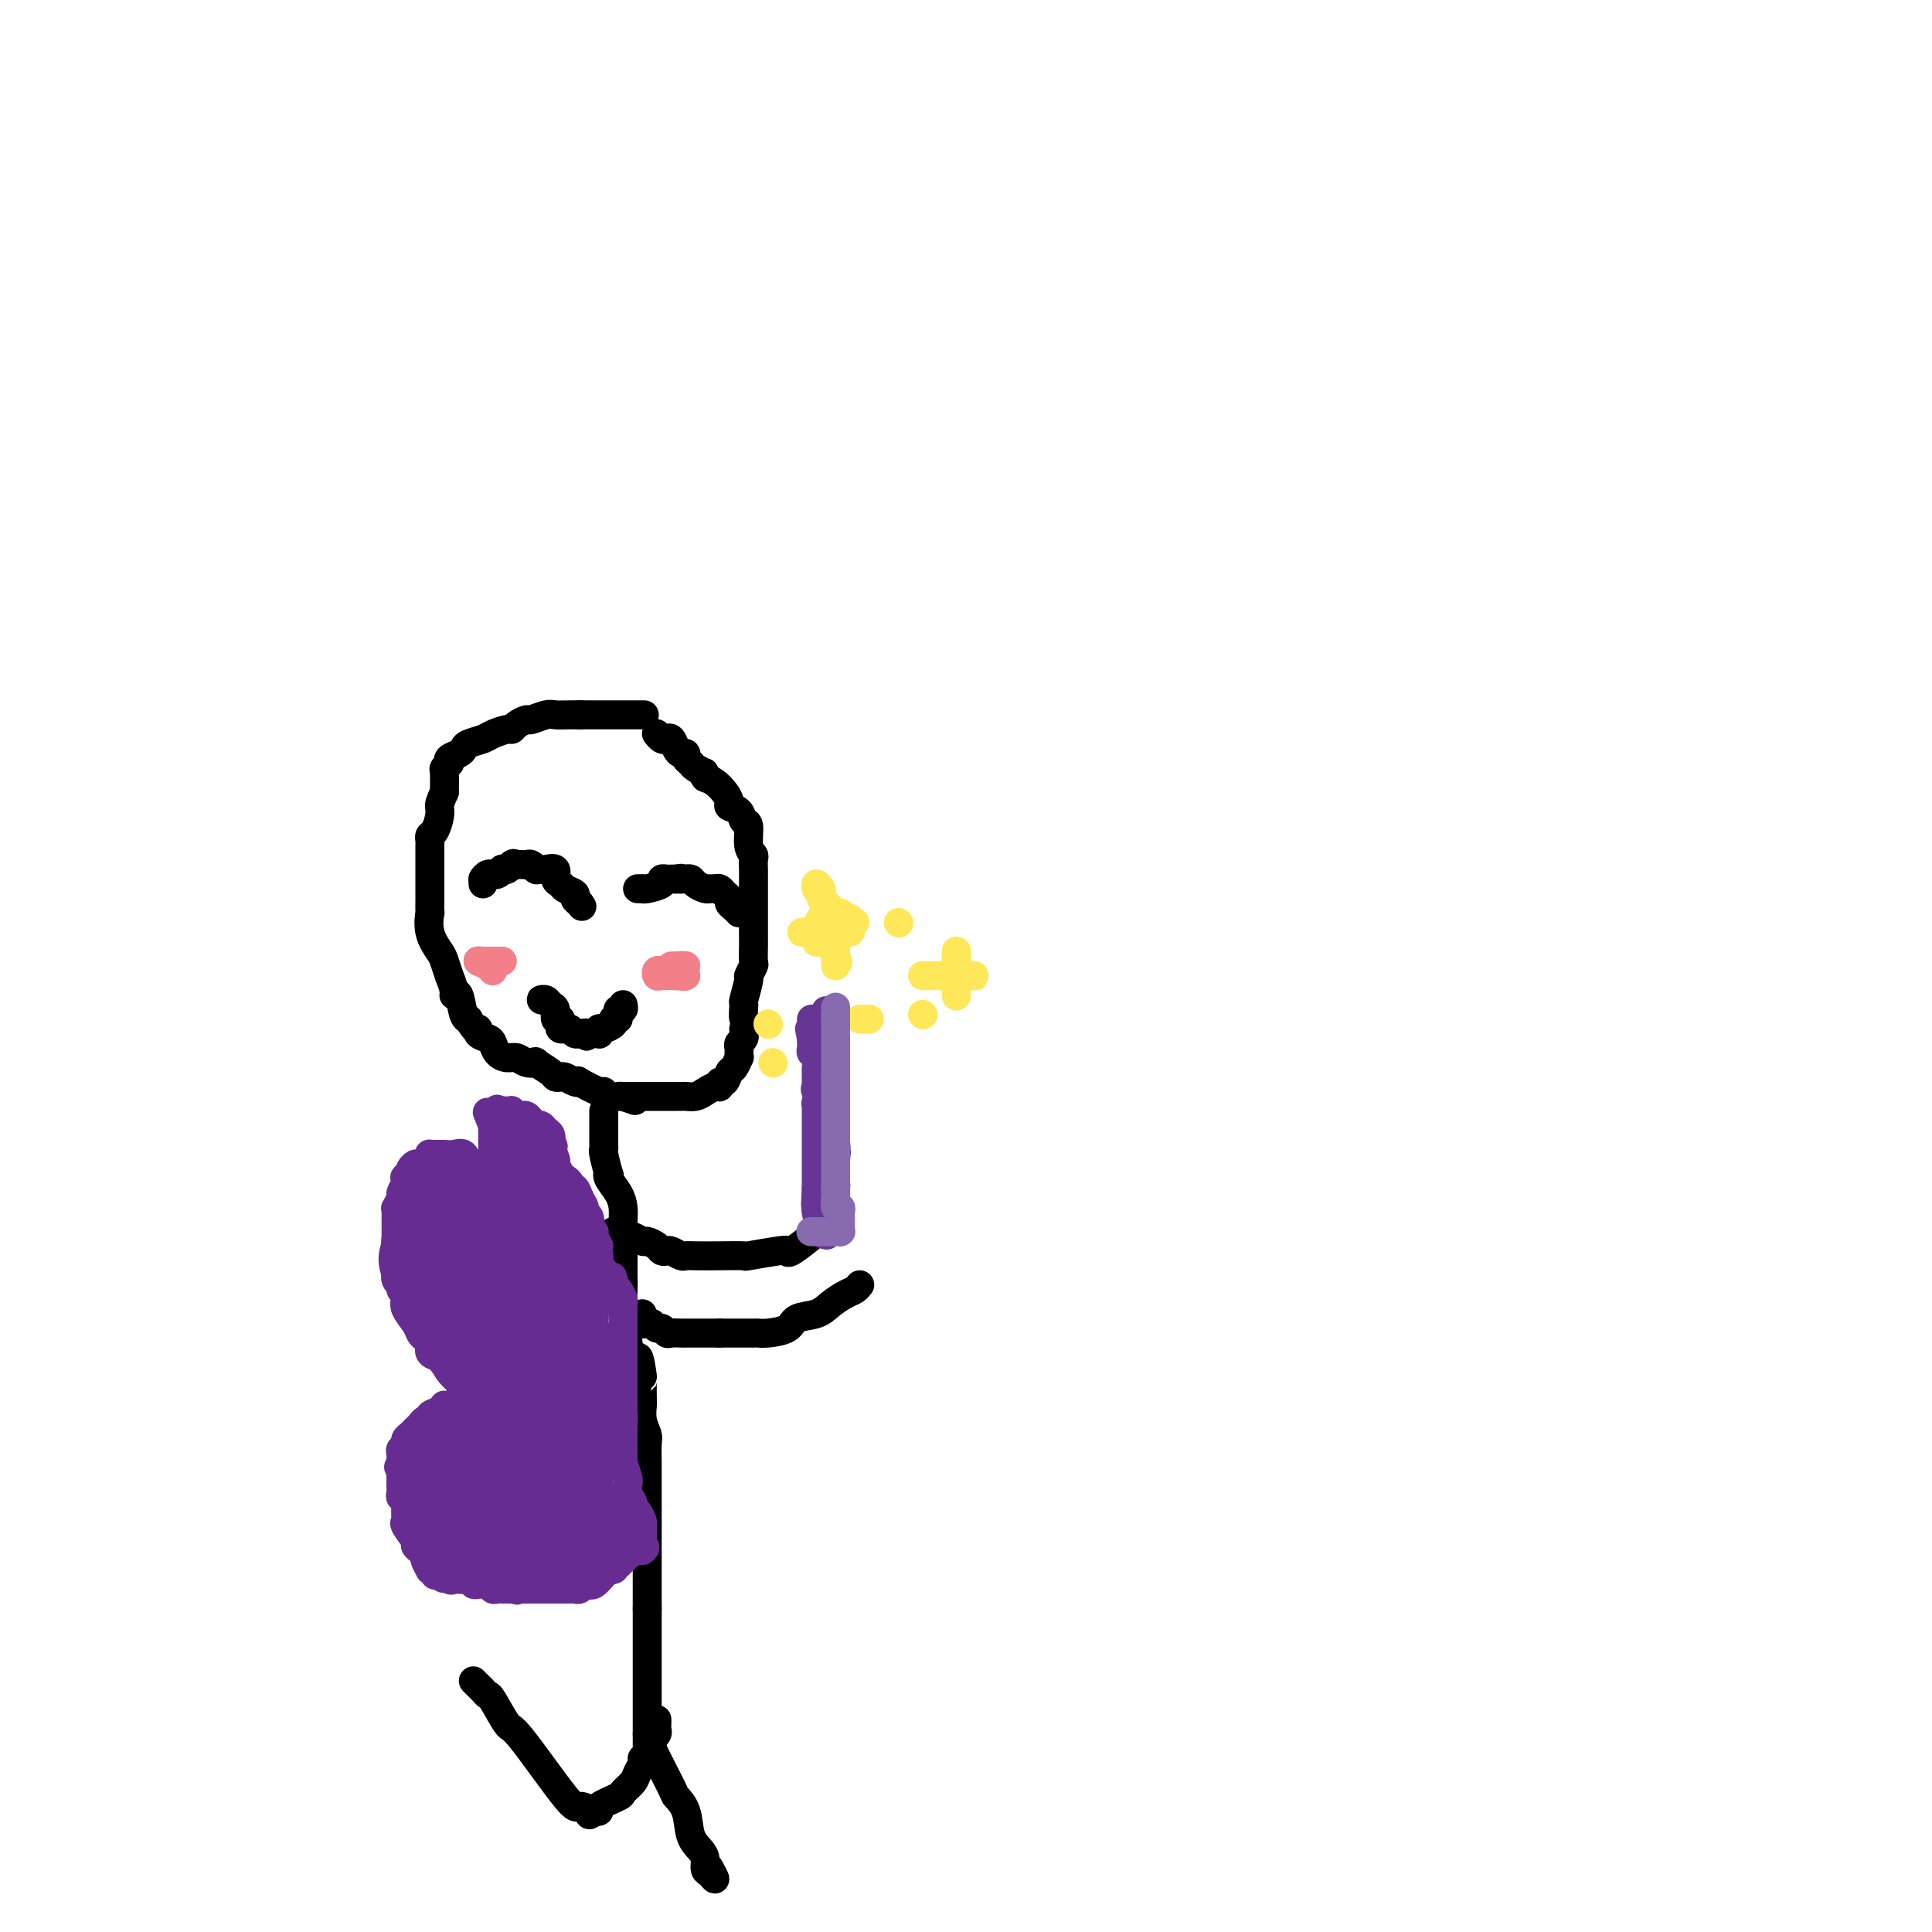 <svg viewBox='0 0 400 400' version='1.1' xmlns='http://www.w3.org/2000/svg' xmlns:xlink='http://www.w3.org/1999/xlink'><g fill='none' stroke='#000000' stroke-width='6' stroke-linecap='round' stroke-linejoin='round'><path d='M133,148c-0.119,0.000 -0.237,0.000 0,0c0.237,0.000 0.831,0.000 0,0c-0.831,0.000 -3.087,0.000 -4,0c-0.913,0.000 -0.482,0.000 -1,0c-0.518,0.000 -1.985,0.000 -3,0c-1.015,0.000 -1.579,0.000 -2,0c-0.421,0.000 -0.701,0.000 -1,0c-0.299,0.000 -0.619,0.000 -1,0c-0.381,0.000 -0.823,0.000 -1,0c-0.177,0.000 -0.088,0.000 0,0'/><path d='M120,148c-2.032,-0.000 -0.612,-0.001 0,0c0.612,0.001 0.416,0.004 0,0c-0.416,-0.004 -1.052,-0.016 -2,0c-0.948,0.016 -2.208,0.060 -3,0c-0.792,-0.060 -1.116,-0.222 -2,0c-0.884,0.222 -2.329,0.829 -3,1c-0.671,0.171 -0.568,-0.095 -1,0c-0.432,0.095 -1.399,0.550 -2,1c-0.601,0.450 -0.837,0.894 -1,1c-0.163,0.106 -0.253,-0.126 -1,0c-0.747,0.126 -2.149,0.611 -3,1c-0.851,0.389 -1.150,0.681 -2,1c-0.850,0.319 -2.253,0.664 -3,1c-0.747,0.336 -0.840,0.663 -1,1c-0.160,0.337 -0.386,0.682 -1,1c-0.614,0.318 -1.614,0.608 -2,1c-0.386,0.392 -0.156,0.887 0,1c0.156,0.113 0.238,-0.155 0,0c-0.238,0.155 -0.795,0.734 -1,1c-0.205,0.266 -0.059,0.219 0,1c0.059,0.781 0.029,2.391 0,4'/><path d='M92,164c-1.012,2.151 -1.042,2.527 -1,3c0.042,0.473 0.155,1.043 0,2c-0.155,0.957 -0.577,2.303 -1,3c-0.423,0.697 -0.845,0.746 -1,1c-0.155,0.254 -0.041,0.713 0,1c0.041,0.287 0.011,0.401 0,1c-0.011,0.599 -0.003,1.681 0,2c0.003,0.319 0.001,-0.127 0,1c-0.001,1.127 0.000,3.826 0,5c-0.000,1.174 -0.002,0.823 0,1c0.002,0.177 0.007,0.881 0,2c-0.007,1.119 -0.027,2.654 0,3c0.027,0.346 0.102,-0.498 0,0c-0.102,0.498 -0.382,2.337 0,4c0.382,1.663 1.427,3.149 2,4c0.573,0.851 0.675,1.066 1,2c0.325,0.934 0.875,2.586 1,3c0.125,0.414 -0.174,-0.411 0,0c0.174,0.411 0.821,2.058 1,3c0.179,0.942 -0.109,1.181 0,1c0.109,-0.181 0.617,-0.780 1,0c0.383,0.780 0.642,2.941 1,4c0.358,1.059 0.817,1.017 1,1c0.183,-0.017 0.092,-0.008 0,0'/><path d='M97,211c1.719,3.191 2.018,2.168 2,2c-0.018,-0.168 -0.353,0.519 0,1c0.353,0.481 1.393,0.755 2,1c0.607,0.245 0.781,0.462 1,1c0.219,0.538 0.484,1.399 1,2c0.516,0.601 1.284,0.944 2,1c0.716,0.056 1.379,-0.175 2,0c0.621,0.175 1.199,0.754 2,1c0.801,0.246 1.826,0.157 2,0c0.174,-0.157 -0.501,-0.383 0,0c0.501,0.383 2.179,1.374 3,2c0.821,0.626 0.785,0.886 1,1c0.215,0.114 0.681,0.081 1,0c0.319,-0.081 0.492,-0.210 1,0c0.508,0.210 1.351,0.759 2,1c0.649,0.241 1.104,0.173 1,0c-0.104,-0.173 -0.767,-0.453 0,0c0.767,0.453 2.965,1.638 4,2c1.035,0.362 0.906,-0.099 1,0c0.094,0.099 0.410,0.757 1,1c0.590,0.243 1.454,0.069 2,0c0.546,-0.069 0.773,-0.035 1,0'/><path d='M129,227c4.333,1.500 2.167,0.750 0,0'/><path d='M129,227c1.808,-0.000 3.615,-0.000 4,0c0.385,0.000 -0.654,0.000 0,0c0.654,-0.000 3.000,-0.000 4,0c1.000,0.000 0.652,0.001 1,0c0.348,-0.001 1.391,-0.003 2,0c0.609,0.003 0.782,0.011 1,0c0.218,-0.011 0.479,-0.040 1,0c0.521,0.040 1.302,0.150 2,0c0.698,-0.150 1.314,-0.560 2,-1c0.686,-0.440 1.441,-0.910 2,-1c0.559,-0.090 0.923,0.198 1,0c0.077,-0.198 -0.133,-0.884 0,-1c0.133,-0.116 0.610,0.338 1,0c0.390,-0.338 0.693,-1.467 1,-2c0.307,-0.533 0.618,-0.472 1,-1c0.382,-0.528 0.833,-1.647 1,-2c0.167,-0.353 0.048,0.060 0,0c-0.048,-0.060 -0.027,-0.595 0,-1c0.027,-0.405 0.060,-0.682 0,-1c-0.060,-0.318 -0.212,-0.676 0,-1c0.212,-0.324 0.789,-0.613 1,-1c0.211,-0.387 0.057,-0.874 0,-1c-0.057,-0.126 -0.016,0.107 0,0c0.016,-0.107 0.008,-0.553 0,-1'/><path d='M154,213c0.924,-2.127 0.232,-1.444 0,-2c-0.232,-0.556 -0.006,-2.352 0,-3c0.006,-0.648 -0.209,-0.147 0,-1c0.209,-0.853 0.841,-3.061 1,-4c0.159,-0.939 -0.153,-0.608 0,-1c0.153,-0.392 0.773,-1.507 1,-2c0.227,-0.493 0.061,-0.363 0,-1c-0.061,-0.637 -0.016,-2.040 0,-3c0.016,-0.960 0.004,-1.476 0,-2c-0.004,-0.524 -0.001,-1.057 0,-2c0.001,-0.943 0.000,-2.298 0,-3c-0.000,-0.702 0.001,-0.751 0,-2c-0.001,-1.249 -0.004,-3.697 0,-5c0.004,-1.303 0.016,-1.460 0,-2c-0.016,-0.540 -0.060,-1.463 0,-2c0.060,-0.537 0.225,-0.686 0,-1c-0.225,-0.314 -0.838,-0.791 -1,-2c-0.162,-1.209 0.129,-3.149 0,-4c-0.129,-0.851 -0.678,-0.612 -1,-1c-0.322,-0.388 -0.418,-1.403 -1,-2c-0.582,-0.597 -1.650,-0.776 -2,-1c-0.350,-0.224 0.020,-0.493 0,-1c-0.020,-0.507 -0.428,-1.252 -1,-2c-0.572,-0.748 -1.306,-1.499 -2,-2c-0.694,-0.501 -1.347,-0.750 -2,-1'/><path d='M146,161c-1.283,-1.726 0.011,-1.041 0,-1c-0.011,0.041 -1.326,-0.563 -2,-1c-0.674,-0.437 -0.705,-0.707 -1,-1c-0.295,-0.293 -0.852,-0.608 -1,-1c-0.148,-0.392 0.115,-0.862 0,-1c-0.115,-0.138 -0.608,0.055 -1,0c-0.392,-0.055 -0.683,-0.358 -1,-1c-0.317,-0.642 -0.659,-1.622 -1,-2c-0.341,-0.378 -0.679,-0.153 -1,0c-0.321,0.153 -0.625,0.233 -1,0c-0.375,-0.233 -0.821,-0.781 -1,-1c-0.179,-0.219 -0.089,-0.110 0,0'/><path d='M100,183c0.000,0.000 0.000,-1.000 0,-1'/><path d='M100,182c0.163,-0.382 0.569,-0.838 1,-1c0.431,-0.162 0.885,-0.030 1,0c0.115,0.030 -0.110,-0.044 0,0c0.110,0.044 0.555,0.204 1,0c0.445,-0.204 0.890,-0.773 1,-1c0.110,-0.227 -0.115,-0.112 0,0c0.115,0.112 0.569,0.223 1,0c0.431,-0.223 0.837,-0.778 1,-1c0.163,-0.222 0.081,-0.111 0,0'/><path d='M106,179c0.864,-0.464 0.024,-0.124 0,0c-0.024,0.124 0.767,0.032 1,0c0.233,-0.032 -0.091,-0.005 0,0c0.091,0.005 0.599,-0.013 1,0c0.401,0.013 0.695,0.056 1,0c0.305,-0.056 0.621,-0.211 1,0c0.379,0.211 0.821,0.789 1,1c0.179,0.211 0.094,0.055 0,0c-0.094,-0.055 -0.198,-0.008 0,0c0.198,0.008 0.697,-0.023 1,0c0.303,0.023 0.408,0.100 1,0c0.592,-0.100 1.669,-0.378 2,0c0.331,0.378 -0.084,1.411 0,2c0.084,0.589 0.666,0.735 1,1c0.334,0.265 0.419,0.648 1,1c0.581,0.352 1.656,0.672 2,1c0.344,0.328 -0.045,0.665 0,1c0.045,0.335 0.522,0.667 1,1'/><path d='M120,187c0.833,1.167 0.417,0.583 0,0'/><path d='M132,184c0.421,-0.002 0.842,-0.003 1,0c0.158,0.003 0.051,0.011 0,0c-0.051,-0.011 -0.048,-0.041 0,0c0.048,0.041 0.142,0.155 1,0c0.858,-0.155 2.482,-0.577 3,-1c0.518,-0.423 -0.068,-0.845 0,-1c0.068,-0.155 0.792,-0.041 1,0c0.208,0.041 -0.098,0.011 0,0c0.098,-0.011 0.599,-0.003 1,0c0.401,0.003 0.700,0.002 1,0'/><path d='M140,182c1.481,-0.310 1.185,-0.084 1,0c-0.185,0.084 -0.258,0.025 0,0c0.258,-0.025 0.846,-0.017 1,0c0.154,0.017 -0.128,0.043 0,0c0.128,-0.043 0.664,-0.155 1,0c0.336,0.155 0.471,0.577 1,1c0.529,0.423 1.451,0.848 2,1c0.549,0.152 0.726,0.029 1,0c0.274,-0.029 0.647,0.034 1,0c0.353,-0.034 0.686,-0.164 1,0c0.314,0.164 0.610,0.622 1,1c0.390,0.378 0.875,0.676 1,1c0.125,0.324 -0.111,0.675 0,1c0.111,0.325 0.568,0.626 1,1c0.432,0.374 0.838,0.821 1,1c0.162,0.179 0.081,0.089 0,0'/><path d='M113,207c-0.514,0.027 -1.029,0.053 -1,0c0.029,-0.053 0.600,-0.187 1,0c0.400,0.187 0.629,0.694 1,1c0.371,0.306 0.883,0.411 1,1c0.117,0.589 -0.161,1.660 0,2c0.161,0.340 0.760,-0.052 1,0c0.240,0.052 0.120,0.549 0,1c-0.120,0.451 -0.240,0.857 0,1c0.240,0.143 0.839,0.024 1,0c0.161,-0.024 -0.115,0.046 0,0c0.115,-0.046 0.622,-0.208 1,0c0.378,0.208 0.627,0.788 1,1c0.373,0.212 0.870,0.057 1,0c0.130,-0.057 -0.106,-0.016 0,0c0.106,0.016 0.553,0.008 1,0'/><path d='M121,214c1.174,1.083 0.108,0.290 0,0c-0.108,-0.290 0.742,-0.077 1,0c0.258,0.077 -0.075,0.017 0,0c0.075,-0.017 0.558,0.010 1,0c0.442,-0.010 0.844,-0.058 1,0c0.156,0.058 0.066,0.222 0,0c-0.066,-0.222 -0.109,-0.830 0,-1c0.109,-0.170 0.369,0.099 1,0c0.631,-0.099 1.631,-0.565 2,-1c0.369,-0.435 0.105,-0.839 0,-1c-0.105,-0.161 -0.053,-0.081 0,0'/><path d='M127,211c1.150,-0.421 1.026,0.027 1,0c-0.026,-0.027 0.045,-0.529 0,-1c-0.045,-0.471 -0.208,-0.910 0,-1c0.208,-0.090 0.787,0.168 1,0c0.213,-0.168 0.061,-0.762 0,-1c-0.061,-0.238 -0.030,-0.119 0,0'/></g>
<g fill='none' stroke='#F37F89' stroke-width='6' stroke-linecap='round' stroke-linejoin='round'><path d='M103,199c0.120,0.000 0.240,0.000 0,0c-0.240,0.000 -0.839,0.000 -1,0c-0.161,-0.000 0.116,0.000 0,0c-0.116,0.000 -0.627,0.000 -1,0c-0.373,0.000 -0.609,0.000 -1,0c-0.391,0.000 -0.938,0.000 -1,0c-0.062,0.000 0.359,0.000 1,0c0.641,0.000 1.502,0.000 2,0c0.498,0.000 0.634,0.000 1,0c0.366,0.000 0.962,0.000 1,0c0.038,0.000 -0.481,0.000 -1,0'/><path d='M103,199c0.335,-0.003 -0.327,-0.011 -1,0c-0.673,0.011 -1.357,0.041 -2,0c-0.643,-0.041 -1.244,-0.155 -1,0c0.244,0.155 1.333,0.578 2,1c0.667,0.422 0.910,0.845 1,1c0.090,0.155 0.026,0.044 0,0c-0.026,-0.044 -0.013,-0.022 0,0'/><path d='M139,200c0.501,-0.008 1.001,-0.016 1,0c-0.001,0.016 -0.505,0.057 0,0c0.505,-0.057 2.017,-0.211 2,0c-0.017,0.211 -1.563,0.788 -2,1c-0.437,0.212 0.236,0.061 0,0c-0.236,-0.061 -1.382,-0.030 -2,0c-0.618,0.030 -0.709,0.061 -1,0c-0.291,-0.061 -0.783,-0.212 -1,0c-0.217,0.212 -0.160,0.789 0,1c0.160,0.211 0.424,0.057 1,0c0.576,-0.057 1.463,-0.015 2,0c0.537,0.015 0.725,0.004 1,0c0.275,-0.004 0.638,-0.002 1,0'/><path d='M141,202c0.581,0.309 1.032,0.083 1,0c-0.032,-0.083 -0.547,-0.022 -1,0c-0.453,0.022 -0.844,0.006 -1,0c-0.156,-0.006 -0.078,-0.003 0,0'/></g>
<g fill='none' stroke='#000000' stroke-width='6' stroke-linecap='round' stroke-linejoin='round'><path d='M125,230c-0.000,0.394 -0.000,0.788 0,1c0.000,0.212 0.000,0.243 0,1c-0.000,0.757 -0.001,2.241 0,3c0.001,0.759 0.004,0.793 0,1c-0.004,0.207 -0.015,0.587 0,1c0.015,0.413 0.055,0.858 0,1c-0.055,0.142 -0.204,-0.020 0,1c0.204,1.020 0.762,3.221 1,4c0.238,0.779 0.155,0.136 0,0c-0.155,-0.136 -0.381,0.234 0,1c0.381,0.766 1.370,1.929 2,3c0.630,1.071 0.901,2.051 1,3c0.099,0.949 0.026,1.867 0,3c-0.026,1.133 -0.007,2.479 0,3c0.007,0.521 0.001,0.215 0,1c-0.001,0.785 0.004,2.661 0,4c-0.004,1.339 -0.015,2.140 0,3c0.015,0.860 0.057,1.777 0,3c-0.057,1.223 -0.211,2.750 0,4c0.211,1.250 0.788,2.221 1,3c0.212,0.779 0.061,1.365 0,2c-0.061,0.635 -0.030,1.317 0,2'/><path d='M130,278c1.166,7.862 1.581,3.516 2,3c0.419,-0.516 0.843,2.799 1,4c0.157,1.201 0.046,0.290 0,1c-0.046,0.710 -0.026,3.042 0,4c0.026,0.958 0.060,0.543 0,1c-0.060,0.457 -0.212,1.785 0,3c0.212,1.215 0.789,2.317 1,3c0.211,0.683 0.057,0.945 0,2c-0.057,1.055 -0.015,2.901 0,4c0.015,1.099 0.004,1.450 0,2c-0.004,0.550 -0.001,1.300 0,2c0.001,0.700 0.000,1.351 0,2c-0.000,0.649 -0.000,1.294 0,2c0.000,0.706 0.000,1.471 0,2c-0.000,0.529 -0.000,0.821 0,2c0.000,1.179 0.000,3.243 0,4c-0.000,0.757 -0.000,0.205 0,1c0.000,0.795 0.000,2.938 0,4c-0.000,1.062 -0.000,1.044 0,1c0.000,-0.044 0.000,-0.115 0,0c-0.000,0.115 -0.000,0.416 0,1c0.000,0.584 0.000,1.452 0,2c-0.000,0.548 -0.000,0.776 0,1c0.000,0.224 0.000,0.445 0,1c-0.000,0.555 -0.000,1.444 0,2c0.000,0.556 0.000,0.778 0,1'/><path d='M134,333c0.000,5.799 0.000,2.295 0,1c0.000,-1.295 0.000,-0.383 0,1c0.000,1.383 0.000,3.235 0,4c0.000,0.765 0.000,0.441 0,1c0.000,0.559 0.000,2.000 0,3c0.000,1.000 0.000,1.560 0,2c0.000,0.440 0.000,0.759 0,1c0.000,0.241 0.000,0.404 0,1c0.000,0.596 0.000,1.626 0,2c0.000,0.374 0.000,0.093 0,1c0.000,0.907 0.000,3.003 0,4c0.000,0.997 0.000,0.896 0,1c0.000,0.104 0.000,0.413 0,1c0.000,0.587 0.000,1.454 0,2c0.000,0.546 0.000,0.773 0,1'/><path d='M134,359c0.002,4.251 0.008,1.878 0,1c-0.008,-0.878 -0.028,-0.261 1,2c1.028,2.261 3.105,6.167 4,8c0.895,1.833 0.608,1.593 1,2c0.392,0.407 1.463,1.461 2,3c0.537,1.539 0.539,3.563 1,5c0.461,1.437 1.382,2.286 2,3c0.618,0.714 0.932,1.294 1,2c0.068,0.706 -0.112,1.537 0,2c0.112,0.463 0.514,0.557 1,1c0.486,0.443 1.054,1.235 1,1c-0.054,-0.235 -0.730,-1.496 -1,-2c-0.270,-0.504 -0.135,-0.252 0,0'/><path d='M136,356c0.008,0.332 0.016,0.663 0,1c-0.016,0.337 -0.057,0.678 0,1c0.057,0.322 0.213,0.624 0,1c-0.213,0.376 -0.793,0.825 -1,1c-0.207,0.175 -0.040,0.075 0,0c0.040,-0.075 -0.046,-0.126 0,0c0.046,0.126 0.223,0.428 0,1c-0.223,0.572 -0.848,1.413 -1,2c-0.152,0.587 0.168,0.919 0,1c-0.168,0.081 -0.823,-0.091 -1,0c-0.177,0.091 0.125,0.443 0,1c-0.125,0.557 -0.676,1.319 -1,2c-0.324,0.681 -0.422,1.283 -1,2c-0.578,0.717 -1.637,1.551 -2,2c-0.363,0.449 -0.031,0.513 -1,1c-0.969,0.487 -3.239,1.399 -4,2c-0.761,0.601 -0.013,0.893 0,1c0.013,0.107 -0.711,0.031 -1,0c-0.289,-0.031 -0.145,-0.015 0,0'/><path d='M123,375c-1.510,1.316 -0.784,0.606 -1,0c-0.216,-0.606 -1.375,-1.109 -2,-1c-0.625,0.109 -0.717,0.829 -3,-2c-2.283,-2.829 -6.758,-9.206 -9,-12c-2.242,-2.794 -2.250,-2.005 -3,-3c-0.750,-0.995 -2.243,-3.773 -3,-5c-0.757,-1.227 -0.777,-0.903 -1,-1c-0.223,-0.097 -0.647,-0.614 -1,-1c-0.353,-0.386 -0.633,-0.643 -1,-1c-0.367,-0.357 -0.819,-0.816 -1,-1c-0.181,-0.184 -0.090,-0.092 0,0'/><path d='M133,272c0.024,0.312 0.048,0.623 0,1c-0.048,0.377 -0.168,0.818 0,1c0.168,0.182 0.623,0.105 1,0c0.377,-0.105 0.678,-0.238 1,0c0.322,0.238 0.667,0.848 1,1c0.333,0.152 0.653,-0.156 1,0c0.347,0.156 0.719,0.774 1,1c0.281,0.226 0.471,0.061 1,0c0.529,-0.061 1.398,-0.016 2,0c0.602,0.016 0.936,0.004 1,0c0.064,-0.004 -0.142,-0.001 0,0c0.142,0.001 0.630,0.000 1,0c0.370,-0.000 0.620,-0.000 1,0c0.380,0.000 0.889,0.000 1,0c0.111,-0.000 -0.178,-0.000 0,0c0.178,0.000 0.821,0.000 1,0c0.179,-0.000 -0.107,-0.000 0,0c0.107,0.000 0.606,0.000 1,0c0.394,-0.000 0.684,-0.000 1,0c0.316,0.000 0.658,0.000 1,0'/><path d='M149,276c1.654,-0.000 0.289,-0.000 0,0c-0.289,0.000 0.500,0.000 1,0c0.500,-0.000 0.712,-0.000 1,0c0.288,0.000 0.652,0.000 1,0c0.348,-0.000 0.681,-0.000 1,0c0.319,0.000 0.624,0.000 1,0c0.376,-0.000 0.821,-0.000 1,0c0.179,0.000 0.090,0.001 0,0c-0.090,-0.001 -0.182,-0.002 0,0c0.182,0.002 0.638,0.008 1,0c0.362,-0.008 0.632,-0.029 1,0c0.368,0.029 0.836,0.107 2,0c1.164,-0.107 3.025,-0.400 4,-1c0.975,-0.600 1.063,-1.509 2,-2c0.937,-0.491 2.724,-0.566 4,-1c1.276,-0.434 2.041,-1.227 3,-2c0.959,-0.773 2.113,-1.527 3,-2c0.887,-0.473 1.508,-0.666 2,-1c0.492,-0.334 0.855,-0.810 1,-1c0.145,-0.190 0.073,-0.095 0,0'/><path d='M127,255c-0.081,0.002 -0.162,0.005 0,0c0.162,-0.005 0.567,-0.016 1,0c0.433,0.016 0.894,0.061 1,0c0.106,-0.061 -0.141,-0.227 0,0c0.141,0.227 0.672,0.848 1,1c0.328,0.152 0.455,-0.166 1,0c0.545,0.166 1.508,0.815 2,1c0.492,0.185 0.512,-0.095 1,0c0.488,0.095 1.444,0.565 2,1c0.556,0.435 0.712,0.834 1,1c0.288,0.166 0.708,0.097 1,0c0.292,-0.097 0.456,-0.222 1,0c0.544,0.222 1.468,0.791 2,1c0.532,0.209 0.673,0.057 1,0c0.327,-0.057 0.840,-0.019 2,0c1.160,0.019 2.966,0.018 5,0c2.034,-0.018 4.296,-0.055 5,0c0.704,0.055 -0.151,0.201 1,0c1.151,-0.201 4.308,-0.747 6,-1c1.692,-0.253 1.917,-0.211 2,0c0.083,0.211 0.022,0.593 1,0c0.978,-0.593 2.994,-2.160 4,-3c1.006,-0.840 1.002,-0.954 1,-1c-0.002,-0.046 -0.001,-0.023 0,0'/></g>
<g fill='none' stroke='#673594' stroke-width='6' stroke-linecap='round' stroke-linejoin='round'><path d='M172,252c0.113,0.083 0.226,0.166 0,0c-0.226,-0.166 -0.793,-0.581 -1,-1c-0.207,-0.419 -0.056,-0.844 0,-1c0.056,-0.156 0.016,-0.045 0,0c-0.016,0.045 -0.008,0.022 0,0'/><path d='M171,250c-0.155,-0.278 -0.041,0.028 0,0c0.041,-0.028 0.011,-0.389 0,-1c-0.011,-0.611 -0.003,-1.473 0,-2c0.003,-0.527 0.001,-0.719 0,-1c-0.001,-0.281 -0.000,-0.653 0,-1c0.000,-0.347 0.000,-0.671 0,-1c-0.000,-0.329 -0.000,-0.665 0,-1c0.000,-0.335 0.000,-0.670 0,-1c-0.000,-0.330 -0.000,-0.654 0,-1c0.000,-0.346 0.000,-0.712 0,-1c-0.000,-0.288 -0.000,-0.497 0,-1c0.000,-0.503 0.000,-1.301 0,-2c-0.000,-0.699 -0.000,-1.300 0,-2c0.000,-0.700 0.000,-1.501 0,-2c-0.000,-0.499 -0.000,-0.697 0,-1c0.000,-0.303 0.000,-0.710 0,-1c-0.000,-0.290 -0.000,-0.464 0,-1c0.000,-0.536 0.000,-1.435 0,-2c-0.000,-0.565 -0.000,-0.796 0,-1c0.000,-0.204 0.000,-0.381 0,-1c-0.000,-0.619 -0.000,-1.681 0,-2c0.000,-0.319 0.000,0.107 0,0c-0.000,-0.107 0.000,-0.745 0,-1c0.000,-0.255 0.000,-0.128 0,0'/><path d='M171,223c0.000,-4.651 0.000,-2.780 0,-2c-0.000,0.780 0.000,0.468 0,-1c0.000,-1.468 0.000,-4.091 0,-5c0.000,-0.909 0.000,-0.103 0,0c0.000,0.103 0.000,-0.498 0,-1c0.000,-0.502 0.000,-0.904 0,-1c0.000,-0.096 -0.000,0.114 0,0c0.000,-0.114 0.000,-0.552 0,-1c0.000,-0.448 0.000,-0.904 0,-1c0.000,-0.096 0.000,0.170 0,0c0.000,-0.170 0.000,-0.777 0,-1c0.000,-0.223 0.000,-0.064 0,0c0.000,0.064 0.000,0.032 0,0'/><path d='M171,210c-0.000,-1.824 -0.000,0.117 0,1c0.000,0.883 0.001,0.707 0,1c-0.001,0.293 -0.004,1.056 0,2c0.004,0.944 0.015,2.069 0,3c-0.015,0.931 -0.056,1.667 0,2c0.056,0.333 0.207,0.264 0,1c-0.207,0.736 -0.774,2.277 -1,3c-0.226,0.723 -0.113,0.628 0,1c0.113,0.372 0.226,1.212 0,2c-0.226,0.788 -0.793,1.525 -1,2c-0.207,0.475 -0.056,0.687 0,1c0.056,0.313 0.015,0.727 0,1c-0.015,0.273 -0.004,0.404 0,1c0.004,0.596 0.001,1.655 0,2c-0.001,0.345 -0.000,-0.025 0,0c0.000,0.025 0.000,0.443 0,1c-0.000,0.557 -0.000,1.251 0,2c0.000,0.749 0.000,1.552 0,2c-0.000,0.448 -0.000,0.540 0,1c0.000,0.460 0.000,1.286 0,2c-0.000,0.714 -0.000,1.315 0,2c0.000,0.685 0.000,1.454 0,2c-0.000,0.546 -0.000,0.870 0,1c0.000,0.130 0.000,0.065 0,0'/><path d='M169,246c-0.313,5.900 -0.095,2.650 0,2c0.095,-0.650 0.067,1.300 0,2c-0.067,0.700 -0.172,0.150 0,1c0.172,0.850 0.621,3.100 1,4c0.379,0.900 0.690,0.450 1,0'/><path d='M171,255c0.321,1.398 0.125,0.392 0,0c-0.125,-0.392 -0.177,-0.169 0,0c0.177,0.169 0.583,0.283 1,0c0.417,-0.283 0.844,-0.962 1,-1c0.156,-0.038 0.042,0.565 0,0c-0.042,-0.565 -0.011,-2.298 0,-3c0.011,-0.702 0.003,-0.374 0,-1c-0.003,-0.626 -0.001,-2.208 0,-3c0.001,-0.792 0.000,-0.794 0,-1c-0.000,-0.206 -0.000,-0.615 0,-1c0.000,-0.385 0.000,-0.747 0,-1c-0.000,-0.253 -0.000,-0.398 0,-1c0.000,-0.602 0.000,-1.662 0,-2c-0.000,-0.338 -0.000,0.046 0,0c0.000,-0.046 0.000,-0.523 0,-1'/><path d='M173,240c0.314,-2.495 0.098,-1.231 0,-1c-0.098,0.231 -0.079,-0.569 0,-1c0.079,-0.431 0.218,-0.493 0,-1c-0.218,-0.507 -0.794,-1.458 -1,-2c-0.206,-0.542 -0.041,-0.674 0,-1c0.041,-0.326 -0.042,-0.847 0,-1c0.042,-0.153 0.209,0.062 0,0c-0.209,-0.062 -0.796,-0.402 -1,-1c-0.204,-0.598 -0.027,-1.456 0,-2c0.027,-0.544 -0.098,-0.775 0,-1c0.098,-0.225 0.419,-0.446 0,-1c-0.419,-0.554 -1.577,-1.443 -2,-2c-0.423,-0.557 -0.112,-0.783 0,-1c0.112,-0.217 0.026,-0.425 0,-1c-0.026,-0.575 0.007,-1.516 0,-2c-0.007,-0.484 -0.054,-0.511 0,-1c0.054,-0.489 0.211,-1.440 0,-2c-0.211,-0.560 -0.788,-0.727 -1,-1c-0.212,-0.273 -0.057,-0.650 0,-1c0.057,-0.350 0.016,-0.671 0,-1c-0.016,-0.329 -0.008,-0.664 0,-1'/><path d='M168,215c-0.774,-3.864 -0.207,-1.024 0,0c0.207,1.024 0.056,0.233 0,0c-0.056,-0.233 -0.015,0.091 0,0c0.015,-0.091 0.004,-0.599 0,-1c-0.004,-0.401 -0.001,-0.695 0,-1c0.001,-0.305 0.000,-0.621 0,-1c-0.000,-0.379 -0.000,-0.823 0,-1c0.000,-0.177 0.000,-0.089 0,0'/></g>
<g fill='none' stroke='#FEE859' stroke-width='6' stroke-linecap='round' stroke-linejoin='round'><path d='M171,189c-0.022,0.016 -0.045,0.032 0,0c0.045,-0.032 0.156,-0.112 0,0c-0.156,0.112 -0.581,0.415 -1,1c-0.419,0.585 -0.834,1.453 -1,2c-0.166,0.547 -0.083,0.774 0,1'/><path d='M169,193c-0.246,0.619 0.140,0.166 0,0c-0.140,-0.166 -0.805,-0.044 -1,0c-0.195,0.044 0.082,0.012 0,0c-0.082,-0.012 -0.522,-0.003 -1,0c-0.478,0.003 -0.994,0.001 -1,0c-0.006,-0.001 0.497,-0.000 1,0'/><path d='M167,193c-0.143,-0.065 0.500,-0.228 1,0c0.500,0.228 0.859,0.849 1,1c0.141,0.151 0.066,-0.166 0,0c-0.066,0.166 -0.123,0.815 0,1c0.123,0.185 0.425,-0.095 1,0c0.575,0.095 1.422,0.564 2,1c0.578,0.436 0.887,0.837 1,1c0.113,0.163 0.030,0.087 0,0c-0.030,-0.087 -0.008,-0.183 0,0c0.008,0.183 0.002,0.647 0,1c-0.002,0.353 -0.001,0.595 0,1c0.001,0.405 0.000,0.973 0,1c-0.000,0.027 -0.000,-0.486 0,-1'/><path d='M173,199c0.928,0.761 0.249,-0.335 0,-1c-0.249,-0.665 -0.067,-0.899 0,-1c0.067,-0.101 0.018,-0.070 0,0c-0.018,0.070 -0.005,0.177 0,0c0.005,-0.177 0.003,-0.640 0,-1c-0.003,-0.360 -0.007,-0.618 0,-1c0.007,-0.382 0.025,-0.890 0,-1c-0.025,-0.110 -0.093,0.177 0,0c0.093,-0.177 0.348,-0.818 1,-1c0.652,-0.182 1.700,0.096 2,0c0.300,-0.096 -0.150,-0.564 0,-1c0.150,-0.436 0.900,-0.839 1,-1c0.100,-0.161 -0.450,-0.081 -1,0'/><path d='M176,191c0.290,-1.396 -0.486,-0.885 -1,-1c-0.514,-0.115 -0.765,-0.857 -1,-1c-0.235,-0.143 -0.454,0.313 -1,0c-0.546,-0.313 -1.418,-1.395 -2,-2c-0.582,-0.605 -0.874,-0.733 -1,-1c-0.126,-0.267 -0.086,-0.674 0,-1c0.086,-0.326 0.219,-0.572 0,-1c-0.219,-0.428 -0.790,-1.038 -1,-1c-0.210,0.038 -0.060,0.725 0,1c0.060,0.275 0.030,0.137 0,0'/><path d='M191,210c0.000,0.000 0.100,0.100 0.1,0.1'/><path d='M186,191c0.000,0.000 0.100,0.100 0.1,0.1'/><path d='M198,202c0.422,-0.422 0.844,-0.844 1,-1c0.156,-0.156 0.044,-0.044 0,0c-0.044,0.044 -0.022,0.022 0,0'/><path d='M198,197c0.000,-0.076 0.000,-0.152 0,0c0.000,0.152 0.000,0.532 0,1c0.000,0.468 0.000,1.026 0,2c0.000,0.974 0.000,2.366 0,3c0.000,0.634 0.000,0.510 0,1c0.000,0.490 0.000,1.593 0,2c0.000,0.407 0.000,0.116 0,0c0.000,-0.116 0.000,-0.058 0,0'/><path d='M198,202c0.448,-0.392 0.895,-0.785 1,-1c0.105,-0.215 -0.133,-0.254 0,0c0.133,0.254 0.636,0.800 1,1c0.364,0.200 0.588,0.054 1,0c0.412,-0.054 1.012,-0.014 1,0c-0.012,0.014 -0.635,0.004 -1,0c-0.365,-0.004 -0.472,-0.001 -1,0c-0.528,0.001 -1.476,0.000 -2,0c-0.524,-0.000 -0.624,-0.000 -1,0c-0.376,0.000 -1.029,0.000 -2,0c-0.971,-0.000 -2.260,-0.000 -3,0c-0.740,0.000 -0.930,0.000 -1,0c-0.070,-0.000 -0.020,-0.000 0,0c0.020,0.000 0.010,0.000 0,0'/><path d='M178,211c0.310,0.000 0.619,0.000 1,0c0.381,0.000 0.833,0.000 1,0c0.167,0.000 0.048,0.000 0,0c-0.048,-0.000 -0.024,0.000 0,0'/><path d='M160,220c0.000,0.000 0.100,0.100 0.1,0.1'/><path d='M159,212c0.000,0.000 0.100,0.100 0.1,0.1'/></g>
<g fill='none' stroke='#886AAE' stroke-width='6' stroke-linecap='round' stroke-linejoin='round'><path d='M168,255c-0.111,0.000 -0.223,0.000 0,0c0.223,0.000 0.780,0.000 1,0c0.220,-0.000 0.101,0.000 0,0c-0.101,0.000 -0.185,-0.000 0,0c0.185,0.000 0.637,0.000 1,0c0.363,0.000 0.636,-0.000 1,0c0.364,0.000 0.818,0.000 1,0c0.182,0.000 0.091,0.000 0,0'/><path d='M172,255c0.841,-0.000 0.943,-0.000 1,0c0.057,0.000 0.068,0.001 0,0c-0.068,-0.001 -0.214,-0.003 0,0c0.214,0.003 0.789,0.011 1,0c0.211,-0.011 0.056,-0.041 0,0c-0.056,0.041 -0.015,0.151 0,0c0.015,-0.151 0.004,-0.565 0,-1c-0.004,-0.435 0.000,-0.891 0,-1c-0.000,-0.109 -0.004,0.130 0,0c0.004,-0.130 0.015,-0.630 0,-1c-0.015,-0.370 -0.057,-0.610 0,-1c0.057,-0.390 0.211,-0.931 0,-1c-0.211,-0.069 -0.789,0.335 -1,0c-0.211,-0.335 -0.057,-1.409 0,-2c0.057,-0.591 0.015,-0.697 0,-1c-0.015,-0.303 -0.004,-0.801 0,-1c0.004,-0.199 0.002,-0.100 0,0'/><path d='M173,246c0.155,-1.375 0.041,-0.314 0,0c-0.041,0.314 -0.011,-0.119 0,-1c0.011,-0.881 0.003,-2.211 0,-3c-0.003,-0.789 -0.001,-1.039 0,-1c0.001,0.039 0.000,0.365 0,0c-0.000,-0.365 -0.000,-1.421 0,-2c0.000,-0.579 0.000,-0.681 0,-1c-0.000,-0.319 -0.000,-0.855 0,-1c0.000,-0.145 0.000,0.102 0,0c-0.000,-0.102 -0.000,-0.553 0,-1c0.000,-0.447 0.000,-0.889 0,-1c-0.000,-0.111 -0.000,0.108 0,0c0.000,-0.108 0.000,-0.543 0,-1c-0.000,-0.457 -0.000,-0.935 0,-1c0.000,-0.065 0.000,0.285 0,0c-0.000,-0.285 -0.000,-1.205 0,-2c0.000,-0.795 0.000,-1.466 0,-2c-0.000,-0.534 -0.000,-0.931 0,-1c0.000,-0.069 0.000,0.189 0,0c-0.000,-0.189 -0.000,-0.825 0,-1c0.000,-0.175 0.000,0.112 0,0c-0.000,-0.112 -0.000,-0.621 0,-1c0.000,-0.379 0.000,-0.627 0,-1c0.000,-0.373 -0.000,-0.870 0,-1c0.000,-0.130 -0.000,0.106 0,0c0.000,-0.106 0.000,-0.553 0,-1'/><path d='M173,223c0.000,-3.948 0.000,-2.319 0,-2c0.000,0.319 0.000,-0.674 0,-1c0.000,-0.326 0.000,0.015 0,0c0.000,-0.015 0.000,-0.385 0,-1c0.000,-0.615 0.000,-1.475 0,-2c0.000,-0.525 0.000,-0.714 0,-1c0.000,-0.286 0.000,-0.668 0,-1c0.000,-0.332 0.000,-0.615 0,-1c0.000,-0.385 0.000,-0.873 0,-1c0.000,-0.127 0.000,0.107 0,0c0.000,-0.107 0.000,-0.554 0,-1c0.000,-0.446 0.000,-0.889 0,-1c-0.000,-0.111 0.000,0.111 0,0c0.000,-0.111 0.000,-0.556 0,-1'/><path d='M173,210c0.000,-2.244 0.000,-1.356 0,-1c0.000,0.356 0.000,0.178 0,0'/></g>
<g fill='none' stroke='#672C91' stroke-width='6' stroke-linecap='round' stroke-linejoin='round'><path d='M125,265c-0.032,-0.326 -0.064,-0.651 0,-1c0.064,-0.349 0.224,-0.720 0,-1c-0.224,-0.280 -0.834,-0.469 -1,-1c-0.166,-0.531 0.110,-1.403 0,-2c-0.110,-0.597 -0.607,-0.919 -1,-1c-0.393,-0.081 -0.683,0.081 -1,0c-0.317,-0.081 -0.662,-0.403 -1,-1c-0.338,-0.597 -0.668,-1.470 -1,-2c-0.332,-0.530 -0.667,-0.719 -1,-1c-0.333,-0.281 -0.663,-0.654 -1,-1c-0.337,-0.346 -0.682,-0.666 -1,-1c-0.318,-0.334 -0.610,-0.681 -1,-1c-0.390,-0.319 -0.878,-0.610 -1,-1c-0.122,-0.390 0.122,-0.878 0,-1c-0.122,-0.122 -0.610,0.121 -1,0c-0.390,-0.121 -0.683,-0.606 -1,-1c-0.317,-0.394 -0.659,-0.697 -1,-1'/><path d='M112,248c-2.221,-3.112 -1.273,-2.392 -1,-2c0.273,0.392 -0.129,0.455 -1,0c-0.871,-0.455 -2.211,-1.428 -3,-2c-0.789,-0.572 -1.027,-0.742 -1,-1c0.027,-0.258 0.319,-0.605 0,-1c-0.319,-0.395 -1.247,-0.838 -2,-1c-0.753,-0.162 -1.329,-0.044 -2,0c-0.671,0.044 -1.437,0.014 -2,0c-0.563,-0.014 -0.924,-0.011 -1,0c-0.076,0.011 0.131,0.031 0,0c-0.131,-0.031 -0.602,-0.113 -1,0c-0.398,0.113 -0.722,0.423 -1,0c-0.278,-0.423 -0.508,-1.577 -1,-2c-0.492,-0.423 -1.246,-0.113 -2,0c-0.754,0.113 -1.509,0.030 -2,0c-0.491,-0.030 -0.718,-0.005 -1,0c-0.282,0.005 -0.618,-0.009 -1,0c-0.382,0.009 -0.809,0.040 -1,0c-0.191,-0.040 -0.146,-0.151 0,0c0.146,0.151 0.393,0.565 0,1c-0.393,0.435 -1.425,0.890 -2,1c-0.575,0.110 -0.693,-0.124 -1,0c-0.307,0.124 -0.802,0.607 -1,1c-0.198,0.393 -0.099,0.697 0,1'/><path d='M85,243c-1.636,0.815 -1.227,0.853 -1,1c0.227,0.147 0.271,0.403 0,1c-0.271,0.597 -0.857,1.534 -1,2c-0.143,0.466 0.158,0.461 0,1c-0.158,0.539 -0.774,1.621 -1,2c-0.226,0.379 -0.060,0.055 0,0c0.060,-0.055 0.016,0.158 0,1c-0.016,0.842 -0.004,2.313 0,3c0.004,0.687 0.001,0.589 0,1c-0.001,0.411 -0.001,1.332 0,2c0.001,0.668 0.004,1.082 0,2c-0.004,0.918 -0.016,2.340 0,3c0.016,0.660 0.061,0.558 0,1c-0.061,0.442 -0.226,1.427 0,2c0.226,0.573 0.843,0.733 1,1c0.157,0.267 -0.147,0.641 0,1c0.147,0.359 0.746,0.702 1,1c0.254,0.298 0.162,0.552 0,1c-0.162,0.448 -0.393,1.089 0,2c0.393,0.911 1.410,2.093 2,3c0.590,0.907 0.752,1.539 1,2c0.248,0.461 0.582,0.753 1,1c0.418,0.247 0.920,0.451 1,1c0.080,0.549 -0.263,1.443 0,2c0.263,0.557 1.131,0.779 2,1'/><path d='M91,281c1.604,2.625 1.113,1.187 1,1c-0.113,-0.187 0.152,0.876 1,2c0.848,1.124 2.278,2.309 3,3c0.722,0.691 0.737,0.889 1,1c0.263,0.111 0.775,0.135 1,0c0.225,-0.135 0.162,-0.428 1,0c0.838,0.428 2.575,1.579 3,2c0.425,0.421 -0.463,0.113 -1,0c-0.537,-0.113 -0.725,-0.032 -1,0c-0.275,0.032 -0.638,0.016 -1,0'/><path d='M99,290c-0.644,0.001 -0.755,0.004 -1,0c-0.245,-0.004 -0.625,-0.015 -1,0c-0.375,0.015 -0.745,0.057 -1,0c-0.255,-0.057 -0.393,-0.212 -1,0c-0.607,0.212 -1.681,0.792 -2,1c-0.319,0.208 0.117,0.044 0,0c-0.117,-0.044 -0.787,0.031 -1,0c-0.213,-0.031 0.031,-0.167 0,0c-0.031,0.167 -0.337,0.636 -1,1c-0.663,0.364 -1.683,0.622 -2,1c-0.317,0.378 0.070,0.875 0,1c-0.070,0.125 -0.597,-0.121 -1,0c-0.403,0.121 -0.681,0.610 -1,1c-0.319,0.390 -0.678,0.682 -1,1c-0.322,0.318 -0.608,0.662 -1,1c-0.392,0.338 -0.890,0.669 -1,1c-0.110,0.331 0.167,0.662 0,1c-0.167,0.338 -0.777,0.682 -1,1c-0.223,0.318 -0.060,0.611 0,1c0.060,0.389 0.016,0.874 0,1c-0.016,0.126 -0.005,-0.107 0,0c0.005,0.107 0.002,0.553 0,1'/><path d='M83,303c-0.928,1.515 -0.249,0.304 0,0c0.249,-0.304 0.067,0.299 0,1c-0.067,0.701 -0.019,1.498 0,2c0.019,0.502 0.009,0.708 0,1c-0.009,0.292 -0.016,0.669 0,1c0.016,0.331 0.057,0.615 0,1c-0.057,0.385 -0.211,0.872 0,1c0.211,0.128 0.789,-0.103 1,0c0.211,0.103 0.057,0.539 0,1c-0.057,0.461 -0.017,0.948 0,1c0.017,0.052 0.012,-0.329 0,0c-0.012,0.329 -0.032,1.369 0,2c0.032,0.631 0.116,0.851 0,1c-0.116,0.149 -0.434,0.225 0,1c0.434,0.775 1.618,2.248 2,3c0.382,0.752 -0.037,0.784 0,1c0.037,0.216 0.531,0.617 1,1c0.469,0.383 0.914,0.747 1,1c0.086,0.253 -0.188,0.393 0,1c0.188,0.607 0.838,1.679 1,2c0.162,0.321 -0.163,-0.110 0,0c0.163,0.110 0.813,0.760 1,1c0.187,0.240 -0.089,0.068 0,0c0.089,-0.068 0.545,-0.034 1,0'/><path d='M91,326c1.262,1.641 0.916,0.243 1,0c0.084,-0.243 0.596,0.667 1,1c0.404,0.333 0.700,0.088 1,0c0.300,-0.088 0.605,-0.020 1,0c0.395,0.020 0.879,-0.009 1,0c0.121,0.009 -0.122,0.055 0,0c0.122,-0.055 0.610,-0.211 1,0c0.390,0.211 0.683,0.789 1,1c0.317,0.211 0.660,0.056 1,0c0.340,-0.056 0.679,-0.011 1,0c0.321,0.011 0.625,-0.011 1,0c0.375,0.011 0.822,0.056 1,0c0.178,-0.056 0.089,-0.211 0,0c-0.089,0.211 -0.178,0.789 0,1c0.178,0.211 0.622,0.057 1,0c0.378,-0.057 0.689,-0.015 1,0c0.311,0.015 0.622,0.004 1,0c0.378,-0.004 0.822,-0.001 1,0c0.178,0.001 0.089,0.001 0,0'/><path d='M106,329c2.271,0.464 0.450,0.124 0,0c-0.450,-0.124 0.471,-0.033 1,0c0.529,0.033 0.667,0.009 1,0c0.333,-0.009 0.860,-0.002 1,0c0.140,0.002 -0.107,0.001 0,0c0.107,-0.001 0.569,-0.000 1,0c0.431,0.000 0.832,0.000 1,0c0.168,-0.000 0.104,-0.000 0,0c-0.104,0.000 -0.248,0.000 0,0c0.248,-0.000 0.890,-0.000 1,0c0.110,0.000 -0.311,0.000 0,0c0.311,-0.000 1.353,-0.000 2,0c0.647,0.000 0.899,0.000 1,0c0.101,-0.000 0.050,-0.000 0,0'/><path d='M115,329c1.349,0.000 0.221,0.000 0,0c-0.221,-0.000 0.466,-0.000 1,0c0.534,0.000 0.917,0.001 1,0c0.083,-0.001 -0.133,-0.004 0,0c0.133,0.004 0.614,0.015 1,0c0.386,-0.015 0.677,-0.057 1,0c0.323,0.057 0.677,0.213 1,0c0.323,-0.213 0.615,-0.796 1,-1c0.385,-0.204 0.863,-0.030 1,0c0.137,0.030 -0.066,-0.085 0,0c0.066,0.085 0.402,0.369 1,0c0.598,-0.369 1.456,-1.391 2,-2c0.544,-0.609 0.772,-0.804 1,-1'/><path d='M126,325c1.884,-0.575 1.095,-0.013 1,0c-0.095,0.013 0.503,-0.522 1,-1c0.497,-0.478 0.893,-0.899 1,-1c0.107,-0.101 -0.076,0.116 0,0c0.076,-0.116 0.412,-0.567 1,-1c0.588,-0.433 1.427,-0.847 2,-1c0.573,-0.153 0.878,-0.044 1,0c0.122,0.044 0.061,0.022 0,0'/><path d='M133,321c1.083,-0.796 0.290,-0.787 0,-1c-0.290,-0.213 -0.078,-0.650 0,-1c0.078,-0.350 0.021,-0.615 0,-1c-0.021,-0.385 -0.005,-0.890 0,-1c0.005,-0.110 -0.002,0.174 0,0c0.002,-0.174 0.011,-0.807 0,-1c-0.011,-0.193 -0.042,0.054 0,0c0.042,-0.054 0.156,-0.409 0,-1c-0.156,-0.591 -0.581,-1.418 -1,-2c-0.419,-0.582 -0.830,-0.920 -1,-1c-0.170,-0.080 -0.098,0.098 0,0c0.098,-0.098 0.224,-0.472 0,-1c-0.224,-0.528 -0.796,-1.211 -1,-2c-0.204,-0.789 -0.041,-1.685 0,-2c0.041,-0.315 -0.042,-0.050 0,0c0.042,0.050 0.207,-0.114 0,-1c-0.207,-0.886 -0.788,-2.493 -1,-3c-0.212,-0.507 -0.057,0.084 0,0c0.057,-0.084 0.015,-0.845 0,-1c-0.015,-0.155 -0.004,0.295 0,0c0.004,-0.295 0.001,-1.335 0,-2c-0.001,-0.665 -0.000,-0.954 0,-1c0.000,-0.046 0.000,0.153 0,0c-0.000,-0.153 -0.000,-0.657 0,-1c0.000,-0.343 0.000,-0.527 0,-1c-0.000,-0.473 -0.000,-1.237 0,-2'/><path d='M129,295c-0.619,-4.127 -0.166,-1.446 0,-1c0.166,0.446 0.044,-1.344 0,-2c-0.044,-0.656 -0.012,-0.179 0,-1c0.012,-0.821 0.003,-2.941 0,-4c-0.003,-1.059 -0.001,-1.057 0,-1c0.001,0.057 0.000,0.170 0,0c-0.000,-0.170 -0.000,-0.622 0,-1c0.000,-0.378 0.000,-0.681 0,-1c-0.000,-0.319 -0.000,-0.654 0,-1c0.000,-0.346 0.000,-0.704 0,-1c-0.000,-0.296 -0.000,-0.531 0,-1c0.000,-0.469 0.000,-1.171 0,-2c-0.000,-0.829 -0.000,-1.784 0,-2c0.000,-0.216 0.000,0.307 0,0c-0.000,-0.307 -0.000,-1.445 0,-2c0.000,-0.555 0.001,-0.529 0,-1c-0.001,-0.471 -0.003,-1.440 0,-2c0.003,-0.560 0.011,-0.713 0,-1c-0.011,-0.287 -0.041,-0.709 0,-1c0.041,-0.291 0.155,-0.451 0,-1c-0.155,-0.549 -0.578,-1.487 -1,-2c-0.422,-0.513 -0.845,-0.600 -1,-1c-0.155,-0.400 -0.044,-1.114 0,-1c0.044,0.114 0.022,1.057 0,2'/><path d='M127,267c-0.333,-4.667 -0.167,-2.333 0,0'/></g>
<g fill='none' stroke='#672C91' stroke-width='20' stroke-linecap='round' stroke-linejoin='round'><path d='M106,275c0.082,-0.424 0.164,-0.849 0,-1c-0.164,-0.151 -0.573,-0.030 -1,0c-0.427,0.030 -0.873,-0.033 -1,0c-0.127,0.033 0.065,0.163 0,0c-0.065,-0.163 -0.385,-0.617 -1,-1c-0.615,-0.383 -1.523,-0.694 -2,-1c-0.477,-0.306 -0.523,-0.607 -1,-1c-0.477,-0.393 -1.385,-0.879 -2,-1c-0.615,-0.121 -0.938,0.122 -1,0c-0.062,-0.122 0.137,-0.610 0,-1c-0.137,-0.390 -0.610,-0.682 -1,-1c-0.390,-0.318 -0.696,-0.663 -1,-1c-0.304,-0.337 -0.606,-0.665 -1,-1c-0.394,-0.335 -0.880,-0.678 -1,-1c-0.120,-0.322 0.125,-0.625 0,-1c-0.125,-0.375 -0.621,-0.822 -1,-1c-0.379,-0.178 -0.640,-0.086 -1,0c-0.360,0.086 -0.817,0.168 -1,0c-0.183,-0.168 -0.091,-0.584 0,-1'/><path d='M90,262c-2.702,-2.173 -1.456,-1.104 -1,-1c0.456,0.104 0.122,-0.756 0,-1c-0.122,-0.244 -0.032,0.127 0,0c0.032,-0.127 0.008,-0.754 0,-1c-0.008,-0.246 0.002,-0.112 0,0c-0.002,0.112 -0.014,0.202 0,0c0.014,-0.202 0.056,-0.694 0,-1c-0.056,-0.306 -0.208,-0.425 0,-1c0.208,-0.575 0.777,-1.607 1,-2c0.223,-0.393 0.101,-0.147 0,0c-0.101,0.147 -0.181,0.193 0,0c0.181,-0.193 0.623,-0.627 1,-1c0.377,-0.373 0.688,-0.687 1,-1'/><path d='M92,253c0.251,-1.391 -0.122,-0.370 0,0c0.122,0.370 0.739,0.089 1,0c0.261,-0.089 0.165,0.015 0,0c-0.165,-0.015 -0.400,-0.147 0,0c0.400,0.147 1.434,0.575 2,1c0.566,0.425 0.662,0.849 1,1c0.338,0.151 0.916,0.029 1,0c0.084,-0.029 -0.327,0.033 0,0c0.327,-0.033 1.392,-0.163 2,0c0.608,0.163 0.760,0.618 1,1c0.240,0.382 0.567,0.691 1,1c0.433,0.309 0.972,0.619 1,1c0.028,0.381 -0.454,0.833 0,1c0.454,0.167 1.844,0.048 2,0c0.156,-0.048 -0.922,-0.024 -2,0'/><path d='M102,259c1.656,0.745 0.794,-0.392 0,-1c-0.794,-0.608 -1.522,-0.687 -2,-1c-0.478,-0.313 -0.706,-0.858 -1,-1c-0.294,-0.142 -0.653,0.120 -1,0c-0.347,-0.120 -0.681,-0.624 -1,-1c-0.319,-0.376 -0.622,-0.626 -1,-1c-0.378,-0.374 -0.831,-0.874 -1,-1c-0.169,-0.126 -0.056,0.121 0,0c0.056,-0.121 0.053,-0.609 0,-1c-0.053,-0.391 -0.158,-0.683 0,-1c0.158,-0.317 0.579,-0.658 1,-1'/><path d='M96,250c-0.677,-1.154 0.630,0.460 1,1c0.370,0.540 -0.197,0.004 0,0c0.197,-0.004 1.157,0.524 2,1c0.843,0.476 1.570,0.901 2,1c0.430,0.099 0.563,-0.128 1,0c0.437,0.128 1.177,0.612 2,1c0.823,0.388 1.730,0.681 2,1c0.270,0.319 -0.095,0.663 0,1c0.095,0.337 0.651,0.668 1,1c0.349,0.332 0.490,0.666 1,1c0.510,0.334 1.390,0.667 2,1c0.610,0.333 0.951,0.666 1,1c0.049,0.334 -0.193,0.668 0,1c0.193,0.332 0.823,0.663 1,1c0.177,0.337 -0.097,0.680 0,1c0.097,0.320 0.566,0.615 1,1c0.434,0.385 0.834,0.859 1,1c0.166,0.141 0.097,-0.052 0,0c-0.097,0.052 -0.222,0.348 0,1c0.222,0.652 0.791,1.659 1,2c0.209,0.341 0.056,0.015 0,0c-0.056,-0.015 -0.016,0.281 0,1c0.016,0.719 0.008,1.859 0,3'/><path d='M115,272c0.672,1.768 0.352,0.186 0,0c-0.352,-0.186 -0.734,1.022 -1,2c-0.266,0.978 -0.414,1.726 -1,2c-0.586,0.274 -1.610,0.073 -2,0c-0.390,-0.073 -0.147,-0.020 0,0c0.147,0.020 0.198,0.005 0,0c-0.198,-0.005 -0.644,-0.001 -1,0c-0.356,0.001 -0.621,0.000 -1,0c-0.379,-0.000 -0.871,-0.000 -1,0c-0.129,0.000 0.105,0.000 0,0c-0.105,-0.000 -0.550,-0.000 -1,0c-0.450,0.000 -0.904,0.000 -1,0c-0.096,-0.000 0.166,-0.000 0,0c-0.166,0.000 -0.762,0.000 -1,0c-0.238,-0.000 -0.119,-0.000 0,0'/><path d='M105,276c-1.421,0.016 -0.972,0.057 -1,0c-0.028,-0.057 -0.532,-0.212 -1,0c-0.468,0.212 -0.900,0.793 -1,1c-0.100,0.207 0.134,0.042 0,0c-0.134,-0.042 -0.634,0.040 -1,0c-0.366,-0.040 -0.599,-0.203 -1,0c-0.401,0.203 -0.972,0.772 -1,1c-0.028,0.228 0.486,0.114 1,0'/><path d='M100,278c-0.664,0.407 0.175,0.423 1,1c0.825,0.577 1.637,1.714 2,2c0.363,0.286 0.277,-0.279 1,0c0.723,0.279 2.254,1.402 3,2c0.746,0.598 0.708,0.671 1,1c0.292,0.329 0.915,0.914 1,1c0.085,0.086 -0.367,-0.327 0,0c0.367,0.327 1.552,1.395 2,2c0.448,0.605 0.159,0.749 0,1c-0.159,0.251 -0.186,0.610 0,1c0.186,0.390 0.586,0.811 1,1c0.414,0.189 0.843,0.146 1,0c0.157,-0.146 0.042,-0.393 0,0c-0.042,0.393 -0.011,1.428 0,2c0.011,0.572 0.003,0.682 0,1c-0.003,0.318 -0.001,0.844 0,1c0.001,0.156 0.000,-0.059 0,0c-0.000,0.059 -0.000,0.394 0,1c0.000,0.606 0.001,1.485 0,2c-0.001,0.515 -0.003,0.666 0,1c0.003,0.334 0.011,0.853 0,1c-0.011,0.147 -0.041,-0.076 0,0c0.041,0.076 0.155,0.450 0,1c-0.155,0.550 -0.577,1.275 -1,2'/><path d='M112,302c-0.029,2.255 -0.600,0.394 -1,0c-0.400,-0.394 -0.628,0.679 -1,1c-0.372,0.321 -0.887,-0.110 -1,0c-0.113,0.110 0.176,0.762 0,1c-0.176,0.238 -0.817,0.064 -1,0c-0.183,-0.064 0.092,-0.017 0,0c-0.092,0.017 -0.550,0.005 -1,0c-0.450,-0.005 -0.890,-0.001 -1,0c-0.110,0.001 0.112,0.000 0,0c-0.112,-0.000 -0.556,-0.000 -1,0c-0.444,0.000 -0.889,0.000 -1,0c-0.111,-0.000 0.110,-0.000 0,0c-0.110,0.000 -0.552,0.000 -1,0c-0.448,-0.000 -0.904,-0.000 -1,0c-0.096,0.000 0.166,0.000 0,0c-0.166,-0.000 -0.762,-0.000 -1,0c-0.238,0.000 -0.119,0.000 0,0'/><path d='M101,304c-1.941,0.308 -1.294,0.079 -1,0c0.294,-0.079 0.234,-0.007 0,0c-0.234,0.007 -0.641,-0.051 -1,0c-0.359,0.051 -0.671,0.210 -1,0c-0.329,-0.210 -0.676,-0.788 -1,-1c-0.324,-0.212 -0.626,-0.057 -1,0c-0.374,0.057 -0.821,0.016 -1,0c-0.179,-0.016 -0.089,-0.008 0,0'/><path d='M95,303c-0.937,-0.271 -0.279,-0.448 0,0c0.279,0.448 0.180,1.521 0,2c-0.180,0.479 -0.440,0.364 0,1c0.440,0.636 1.580,2.024 2,3c0.420,0.976 0.120,1.540 0,2c-0.120,0.460 -0.060,0.817 0,1c0.060,0.183 0.121,0.193 0,0c-0.121,-0.193 -0.425,-0.589 0,0c0.425,0.589 1.578,2.161 2,3c0.422,0.839 0.113,0.943 0,1c-0.113,0.057 -0.030,0.067 0,0c0.030,-0.067 0.008,-0.210 0,0c-0.008,0.210 -0.002,0.774 0,1c0.002,0.226 0.001,0.113 0,0'/><path d='M99,317c0.547,2.072 -0.084,0.251 0,-1c0.084,-1.251 0.883,-1.931 2,-4c1.117,-2.069 2.552,-5.527 3,-7c0.448,-1.473 -0.090,-0.959 0,-1c0.090,-0.041 0.809,-0.635 1,-1c0.191,-0.365 -0.146,-0.499 0,-1c0.146,-0.501 0.774,-1.368 1,-2c0.226,-0.632 0.051,-1.028 0,-1c-0.051,0.028 0.024,0.480 0,0c-0.024,-0.480 -0.146,-1.891 0,-3c0.146,-1.109 0.561,-1.915 1,-2c0.439,-0.085 0.902,0.553 1,1c0.098,0.447 -0.170,0.705 0,1c0.170,0.295 0.778,0.629 1,1c0.222,0.371 0.060,0.780 0,1c-0.060,0.220 -0.016,0.252 0,1c0.016,0.748 0.005,2.214 0,3c-0.005,0.786 -0.002,0.893 0,1'/><path d='M109,303c0.512,1.657 0.292,2.300 0,3c-0.292,0.700 -0.657,1.455 -1,2c-0.343,0.545 -0.665,0.878 -1,1c-0.335,0.122 -0.681,0.033 -1,0c-0.319,-0.033 -0.609,-0.011 -1,0c-0.391,0.011 -0.882,0.011 -1,0c-0.118,-0.011 0.138,-0.032 0,0c-0.138,0.032 -0.671,0.117 -1,0c-0.329,-0.117 -0.456,-0.438 -1,0c-0.544,0.438 -1.505,1.634 -2,2c-0.495,0.366 -0.524,-0.098 -1,0c-0.476,0.098 -1.397,0.757 -2,1c-0.603,0.243 -0.886,0.069 -1,0c-0.114,-0.069 -0.057,-0.035 0,0'/><path d='M96,312c-1.706,0.452 -0.472,0.083 0,0c0.472,-0.083 0.182,0.121 0,1c-0.182,0.879 -0.256,2.432 0,3c0.256,0.568 0.842,0.152 1,0c0.158,-0.152 -0.111,-0.041 0,0c0.111,0.041 0.603,0.011 1,0c0.397,-0.011 0.699,-0.003 1,0c0.301,0.003 0.602,0.001 1,0c0.398,-0.001 0.894,-0.000 1,0c0.106,0.000 -0.178,0.000 0,0c0.178,-0.000 0.817,-0.000 1,0c0.183,0.000 -0.091,0.000 0,0c0.091,-0.000 0.546,-0.000 1,0c0.454,0.000 0.905,0.000 1,0c0.095,-0.000 -0.167,-0.000 0,0c0.167,0.000 0.762,0.000 1,0c0.238,-0.000 0.119,-0.000 0,0'/><path d='M105,316c1.632,0.001 1.211,0.003 1,0c-0.211,-0.003 -0.211,-0.011 0,0c0.211,0.011 0.635,0.040 1,0c0.365,-0.040 0.671,-0.151 1,0c0.329,0.151 0.680,0.562 1,1c0.320,0.438 0.610,0.902 1,1c0.390,0.098 0.879,-0.170 1,0c0.121,0.170 -0.126,0.778 0,1c0.126,0.222 0.626,0.060 1,0c0.374,-0.060 0.622,-0.016 1,0c0.378,0.016 0.885,0.004 1,0c0.115,-0.004 -0.161,-0.001 0,0c0.161,0.001 0.760,0.000 1,0c0.240,-0.000 0.120,-0.000 0,0'/><path d='M115,319c1.369,0.467 -0.207,0.135 0,0c0.207,-0.135 2.197,-0.074 3,0c0.803,0.074 0.418,0.160 1,0c0.582,-0.160 2.132,-0.567 3,-1c0.868,-0.433 1.053,-0.893 1,-1c-0.053,-0.107 -0.343,0.140 -1,0c-0.657,-0.140 -1.682,-0.666 -2,-1c-0.318,-0.334 0.070,-0.477 0,-1c-0.070,-0.523 -0.597,-1.425 -1,-2c-0.403,-0.575 -0.682,-0.822 -1,-1c-0.318,-0.178 -0.673,-0.285 -1,-1c-0.327,-0.715 -0.624,-2.037 -1,-3c-0.376,-0.963 -0.832,-1.567 -1,-3c-0.168,-1.433 -0.048,-3.695 0,-5c0.048,-1.305 0.024,-1.652 0,-2'/><path d='M115,298c-1.083,-3.830 -0.290,-3.406 0,-4c0.290,-0.594 0.078,-2.205 0,-3c-0.078,-0.795 -0.021,-0.775 0,-1c0.021,-0.225 0.006,-0.694 0,-1c-0.006,-0.306 -0.001,-0.449 0,-1c0.001,-0.551 0.000,-1.511 0,-2c-0.000,-0.489 -0.000,-0.508 0,-1c0.000,-0.492 0.000,-1.456 0,-2c-0.000,-0.544 -0.000,-0.667 0,-1c0.000,-0.333 0.000,-0.877 0,-1c-0.000,-0.123 0.000,0.175 0,0c-0.000,-0.175 -0.000,-0.821 0,-1c0.000,-0.179 0.000,0.111 0,0c-0.000,-0.111 -0.000,-0.623 0,-1c0.000,-0.377 0.000,-0.620 0,-1c-0.000,-0.380 -0.001,-0.897 0,-1c0.001,-0.103 0.003,0.207 0,0c-0.003,-0.207 -0.011,-0.932 0,-2c0.011,-1.068 0.041,-2.480 0,-3c-0.041,-0.520 -0.155,-0.149 0,0c0.155,0.149 0.577,0.074 1,0'/><path d='M116,272c0.171,-3.959 0.098,-0.857 0,1c-0.098,1.857 -0.223,2.469 0,3c0.223,0.531 0.792,0.981 1,3c0.208,2.019 0.056,5.606 0,7c-0.056,1.394 -0.015,0.594 0,1c0.015,0.406 0.004,2.017 0,3c-0.004,0.983 -0.001,1.338 0,2c0.001,0.662 -0.000,1.632 0,2c0.000,0.368 0.001,0.133 0,1c-0.001,0.867 -0.004,2.837 0,4c0.004,1.163 0.015,1.520 0,2c-0.015,0.480 -0.057,1.084 0,2c0.057,0.916 0.211,2.144 0,3c-0.211,0.856 -0.788,1.340 -1,2c-0.212,0.660 -0.061,1.497 0,2c0.061,0.503 0.030,0.671 0,1c-0.030,0.329 -0.060,0.820 0,1c0.060,0.180 0.208,0.048 0,0c-0.208,-0.048 -0.774,-0.014 -1,0c-0.226,0.014 -0.113,0.007 0,0'/></g>
<g fill='none' stroke='#672C91' stroke-width='6' stroke-linecap='round' stroke-linejoin='round'><path d='M115,265c-0.002,0.076 -0.004,0.153 0,0c0.004,-0.153 0.013,-0.534 0,-1c-0.013,-0.466 -0.049,-1.016 0,-1c0.049,0.016 0.182,0.599 0,0c-0.182,-0.599 -0.678,-2.380 -1,-3c-0.322,-0.620 -0.471,-0.079 -1,-1c-0.529,-0.921 -1.438,-3.306 -2,-4c-0.562,-0.694 -0.776,0.301 -1,0c-0.224,-0.301 -0.456,-1.898 -1,-3c-0.544,-1.102 -1.400,-1.709 -2,-2c-0.600,-0.291 -0.945,-0.267 -1,-1c-0.055,-0.733 0.178,-2.224 0,-3c-0.178,-0.776 -0.768,-0.838 -1,-1c-0.232,-0.162 -0.104,-0.425 0,-1c0.104,-0.575 0.186,-1.464 0,-2c-0.186,-0.536 -0.638,-0.721 -1,-1c-0.362,-0.279 -0.633,-0.652 -1,-1c-0.367,-0.348 -0.830,-0.671 -1,-1c-0.170,-0.329 -0.045,-0.665 0,-1c0.045,-0.335 0.012,-0.668 0,-1c-0.012,-0.332 -0.003,-0.664 0,-1c0.003,-0.336 0.001,-0.678 0,-1c-0.001,-0.322 -0.000,-0.625 0,-1c0.000,-0.375 0.000,-0.821 0,-1c-0.000,-0.179 -0.000,-0.089 0,0'/><path d='M102,233c-2.075,-5.056 -0.764,-1.694 0,-1c0.764,0.694 0.979,-1.278 1,-2c0.021,-0.722 -0.152,-0.193 0,0c0.152,0.193 0.628,0.051 1,0c0.372,-0.051 0.638,-0.010 1,0c0.362,0.010 0.818,-0.011 1,0c0.182,0.011 0.090,0.055 0,0c-0.090,-0.055 -0.179,-0.208 0,0c0.179,0.208 0.626,0.777 1,1c0.374,0.223 0.674,0.098 1,0c0.326,-0.098 0.679,-0.171 1,0c0.321,0.171 0.611,0.585 1,1c0.389,0.415 0.879,0.831 1,1c0.121,0.169 -0.125,0.089 0,0c0.125,-0.089 0.621,-0.189 1,0c0.379,0.189 0.640,0.666 1,1c0.360,0.334 0.817,0.524 1,1c0.183,0.476 0.091,1.238 0,2'/><path d='M114,237c1.173,0.909 0.107,-0.317 0,0c-0.107,0.317 0.746,2.179 1,3c0.254,0.821 -0.090,0.602 0,1c0.090,0.398 0.616,1.411 1,2c0.384,0.589 0.627,0.752 1,1c0.373,0.248 0.874,0.581 1,1c0.126,0.419 -0.125,0.925 0,1c0.125,0.075 0.626,-0.279 1,0c0.374,0.279 0.622,1.192 1,2c0.378,0.808 0.885,1.513 1,2c0.115,0.487 -0.161,0.757 0,1c0.161,0.243 0.760,0.459 1,1c0.240,0.541 0.121,1.407 0,2c-0.121,0.593 -0.245,0.913 0,1c0.245,0.087 0.860,-0.059 1,0c0.140,0.059 -0.193,0.324 0,1c0.193,0.676 0.912,1.765 1,2c0.088,0.235 -0.456,-0.382 -1,-1'/><path d='M123,257c1.105,3.025 -0.632,0.587 -2,-1c-1.368,-1.587 -2.366,-2.323 -3,-3c-0.634,-0.677 -0.905,-1.296 -2,-3c-1.095,-1.704 -3.013,-4.493 -4,-6c-0.987,-1.507 -1.043,-1.731 -1,-2c0.043,-0.269 0.184,-0.584 0,-1c-0.184,-0.416 -0.693,-0.933 -1,-1c-0.307,-0.067 -0.412,0.318 -1,0c-0.588,-0.318 -1.660,-1.338 -2,-2c-0.340,-0.662 0.053,-0.965 0,-1c-0.053,-0.035 -0.550,0.198 -1,0c-0.450,-0.198 -0.853,-0.826 -1,-1c-0.147,-0.174 -0.040,0.107 0,0c0.040,-0.107 0.011,-0.602 0,-1c-0.011,-0.398 -0.006,-0.699 0,-1'/><path d='M105,234c-2.517,-3.540 0.192,-0.891 1,0c0.808,0.891 -0.285,0.025 0,0c0.285,-0.025 1.946,0.792 3,1c1.054,0.208 1.499,-0.192 2,0c0.501,0.192 1.058,0.975 1,1c-0.058,0.025 -0.731,-0.707 -1,-1c-0.269,-0.293 -0.135,-0.146 0,0'/></g>
</svg>